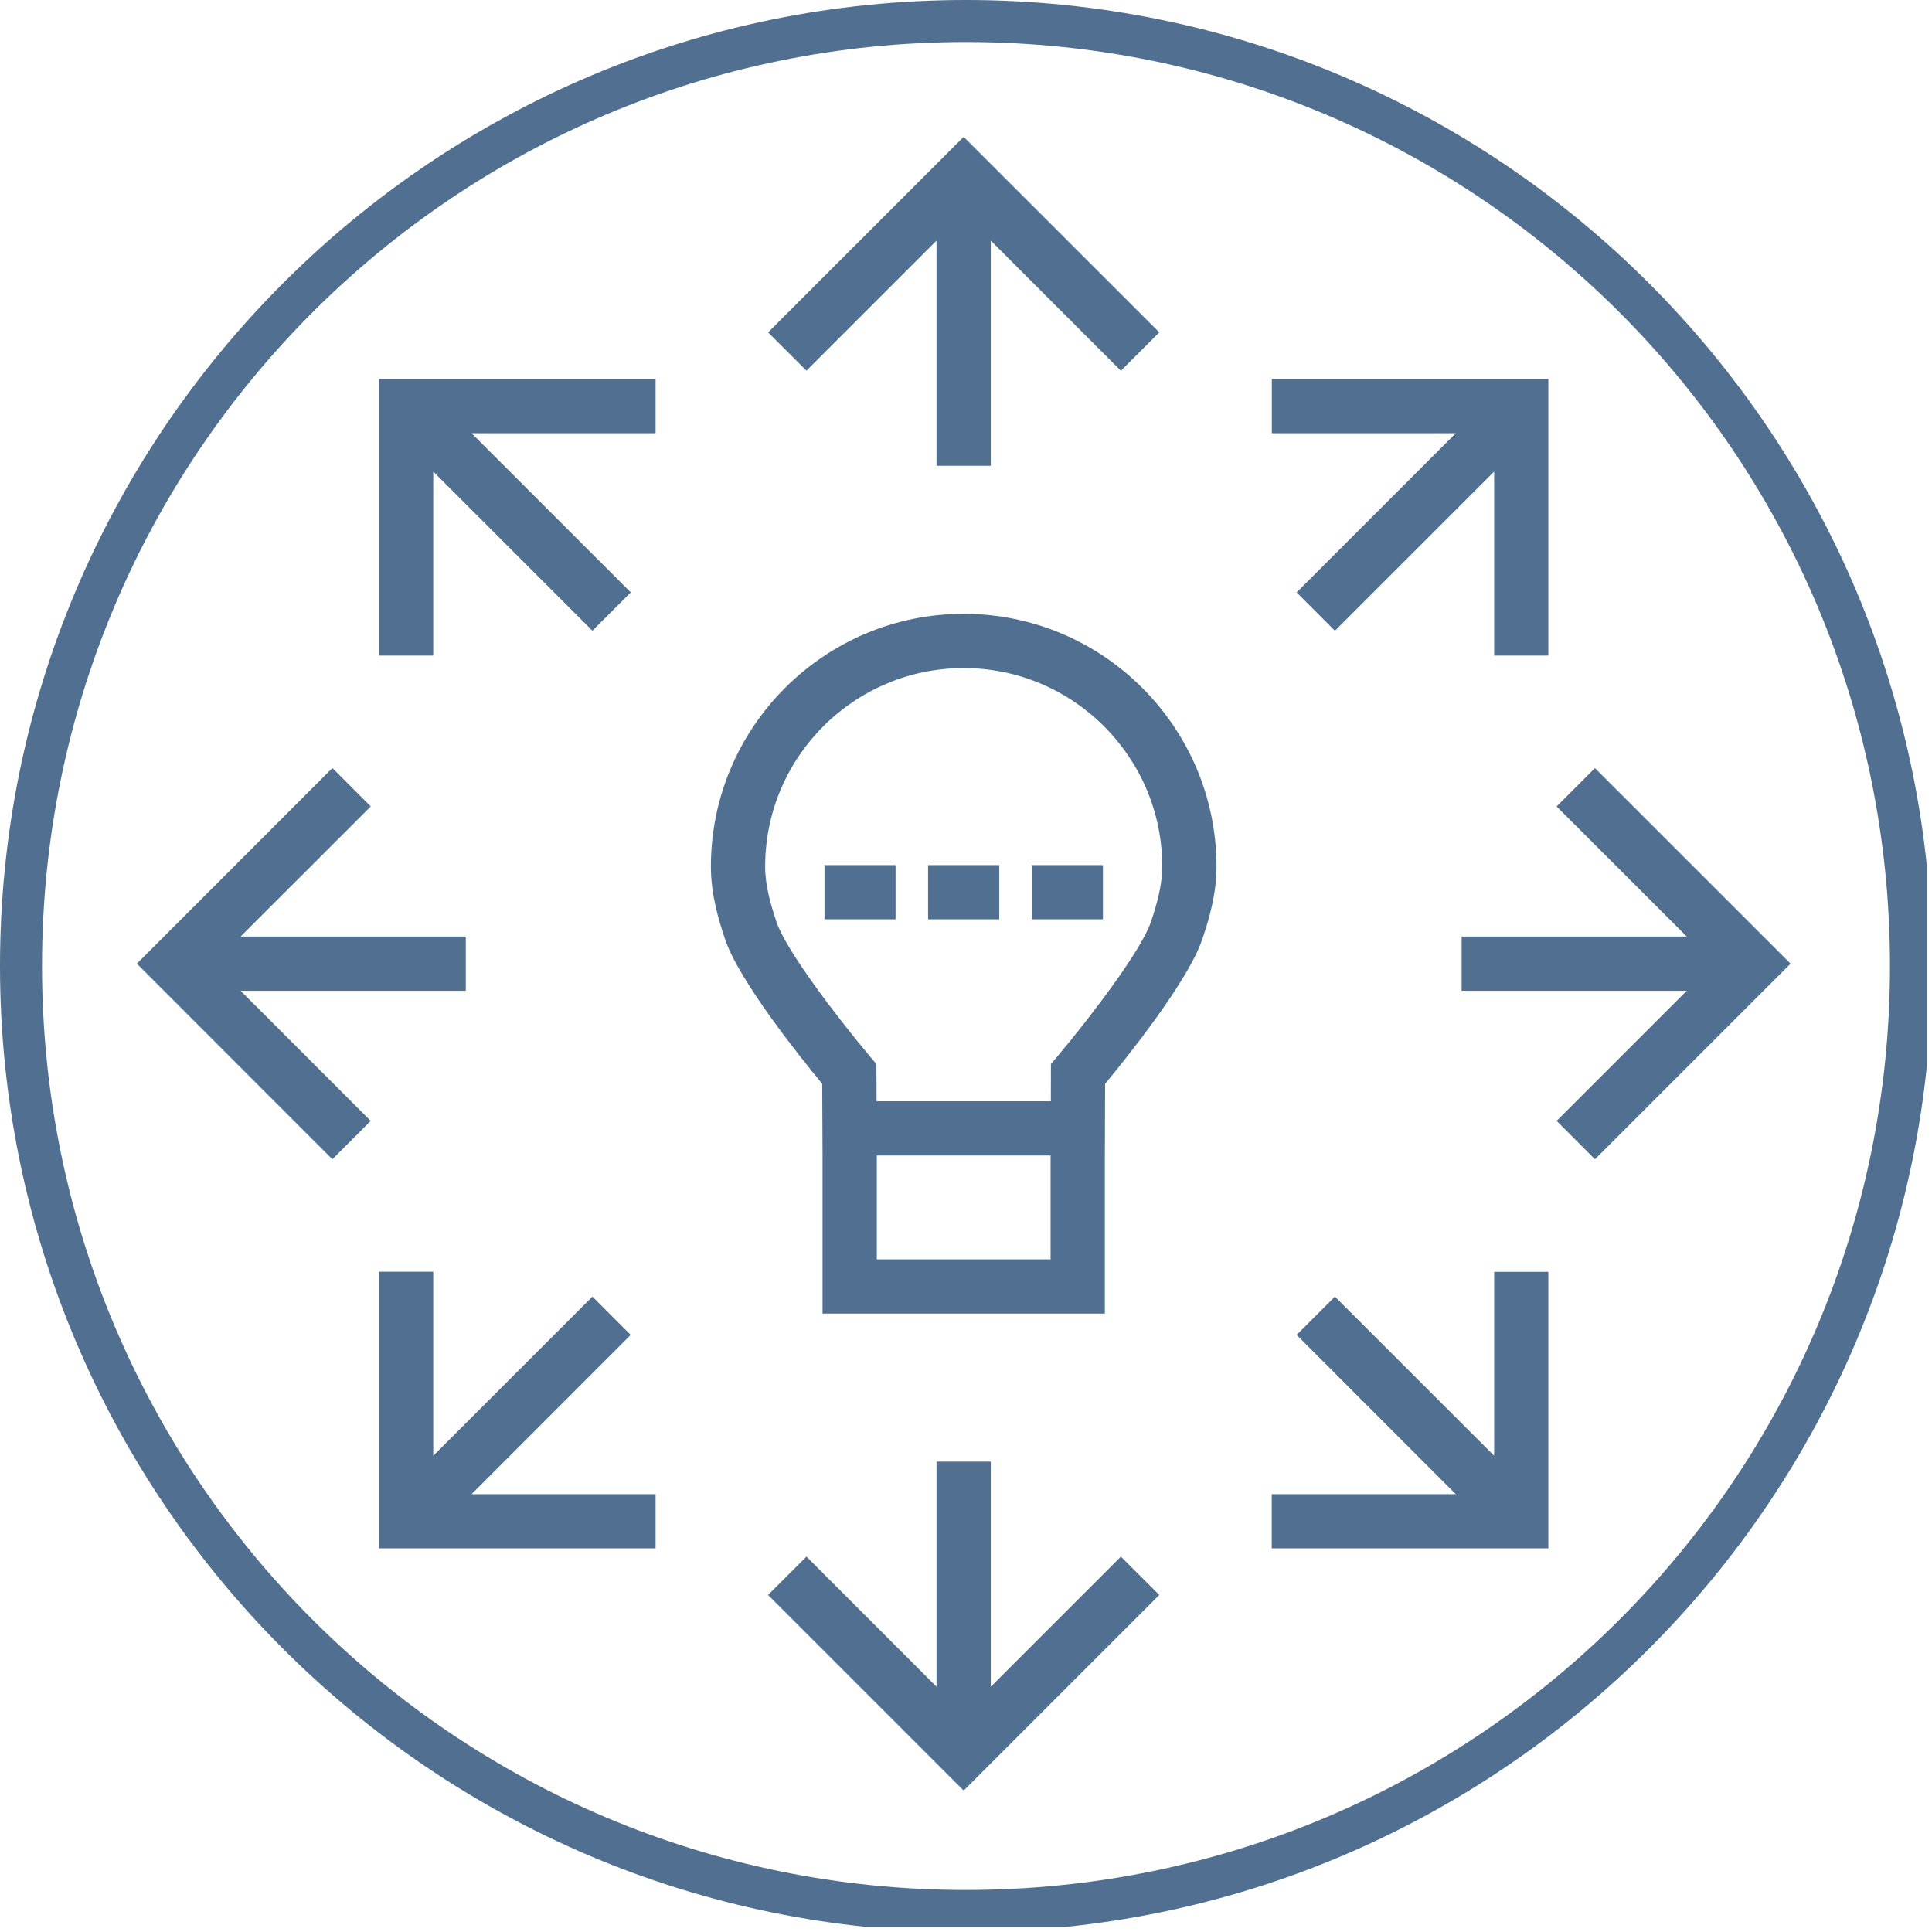 <svg xmlns="http://www.w3.org/2000/svg" xmlns:xlink="http://www.w3.org/1999/xlink" width="125" zoomAndPan="magnify" viewBox="0 0 93.75 93.75" height="125" preserveAspectRatio="xMidYMid meet" version="1.0"><defs><clipPath id="f324411a84"><path d="M 0 0 L 93.5 0 L 93.5 93.5 L 0 93.5 Z M 0 0 " clip-rule="nonzero"/></clipPath><clipPath id="b170333516"><path d="M 37 6.637 L 57 6.637 L 57 23 L 37 23 Z M 37 6.637 " clip-rule="nonzero"/></clipPath><clipPath id="8fa43b58d4"><path d="M 70 37 L 86.887 37 L 86.887 57 L 70 57 Z M 70 37 " clip-rule="nonzero"/></clipPath><clipPath id="e449210e7b"><path d="M 37 70 L 57 70 L 57 86.887 L 37 86.887 Z M 37 70 " clip-rule="nonzero"/></clipPath><clipPath id="dee1748e02"><path d="M 6.637 37 L 23 37 L 23 57 L 6.637 57 Z M 6.637 37 " clip-rule="nonzero"/></clipPath></defs><g clip-path="url(#f324411a84)"><path fill="#516f90" d="M 46.875 0 C 21.012 0 0 21.012 0 46.875 C 0 72.738 21.012 93.75 46.875 93.75 C 72.738 93.75 93.75 72.738 93.75 46.875 C 93.75 21.012 72.738 0 46.875 0 Z M 46.875 2.039 C 71.664 2.039 91.711 22.086 91.711 46.875 C 91.711 71.664 71.664 91.711 46.875 91.711 C 22.086 91.711 2.039 71.664 2.039 46.875 C 2.039 22.086 22.086 2.039 46.875 2.039 Z M 46.875 2.039 " fill-opacity="1" fill-rule="nonzero"/></g><path fill="#516f90" d="M 46.762 29.785 C 40 29.785 34.496 35.289 34.496 42.051 C 34.496 43.363 34.848 44.578 35.188 45.59 C 35.875 47.617 38.871 51.348 39.898 52.594 L 39.914 56.07 L 39.914 63.742 L 53.613 63.742 L 53.613 56.07 L 53.625 52.594 C 54.656 51.348 57.652 47.617 58.336 45.59 C 58.68 44.578 59.031 43.363 59.031 42.051 C 59.027 35.289 53.527 29.785 46.762 29.785 Z M 50.98 61.109 L 42.547 61.109 L 42.547 56.07 L 50.98 56.07 Z M 55.844 44.75 C 55.375 46.141 52.812 49.484 51.305 51.266 L 50.996 51.633 L 50.992 53.438 L 42.535 53.438 L 42.527 51.633 L 42.219 51.266 C 40.715 49.484 38.152 46.141 37.684 44.75 C 37.41 43.938 37.129 42.984 37.129 42.051 C 37.129 36.738 41.449 32.418 46.762 32.418 C 52.074 32.418 56.398 36.738 56.398 42.051 C 56.398 42.984 56.117 43.938 55.844 44.75 Z M 55.844 44.75 " fill-opacity="1" fill-rule="nonzero"/><g clip-path="url(#b170333516)"><path fill="#516f90" d="M 45.445 11.676 L 45.445 22.602 L 48.078 22.602 L 48.078 11.676 L 54.391 17.992 L 56.254 16.129 L 46.762 6.641 L 37.273 16.129 L 39.133 17.988 Z M 45.445 11.676 " fill-opacity="1" fill-rule="nonzero"/></g><path fill="#516f90" d="M 62.918 28.746 L 64.777 30.609 L 72.504 22.883 L 72.504 31.812 L 75.133 31.812 L 75.133 18.391 L 61.715 18.391 L 61.715 21.023 L 70.641 21.023 Z M 62.918 28.746 " fill-opacity="1" fill-rule="nonzero"/><g clip-path="url(#8fa43b58d4)"><path fill="#516f90" d="M 77.395 37.273 L 75.535 39.133 L 81.848 45.445 L 70.926 45.445 L 70.926 48.078 L 81.848 48.078 L 75.535 54.391 L 77.395 56.254 L 86.887 46.762 Z M 77.395 37.273 " fill-opacity="1" fill-rule="nonzero"/></g><path fill="#516f90" d="M 72.504 70.641 L 64.777 62.918 L 62.918 64.777 L 70.641 72.504 L 61.711 72.504 L 61.711 75.133 L 75.133 75.133 L 75.133 61.715 L 72.504 61.715 Z M 72.504 70.641 " fill-opacity="1" fill-rule="nonzero"/><g clip-path="url(#e449210e7b)"><path fill="#516f90" d="M 48.078 81.848 L 48.078 70.926 L 45.445 70.926 L 45.445 81.848 L 39.133 75.535 L 37.27 77.395 L 46.762 86.887 L 56.254 77.395 L 54.391 75.535 Z M 48.078 81.848 " fill-opacity="1" fill-rule="nonzero"/></g><path fill="#516f90" d="M 30.605 64.777 L 28.746 62.918 L 21.023 70.641 L 21.023 61.711 L 18.391 61.711 L 18.391 75.133 L 31.812 75.133 L 31.812 72.504 L 22.883 72.504 Z M 30.605 64.777 " fill-opacity="1" fill-rule="nonzero"/><g clip-path="url(#dee1748e02)"><path fill="#516f90" d="M 22.602 48.078 L 22.602 45.445 L 11.676 45.445 L 17.992 39.133 L 16.129 37.27 L 6.641 46.762 L 16.129 56.254 L 17.988 54.391 L 11.676 48.078 Z M 22.602 48.078 " fill-opacity="1" fill-rule="nonzero"/></g><path fill="#516f90" d="M 18.391 31.812 L 21.023 31.812 L 21.023 22.883 L 28.746 30.605 L 30.609 28.746 L 22.883 21.023 L 31.812 21.023 L 31.812 18.391 L 18.391 18.391 Z M 18.391 31.812 " fill-opacity="1" fill-rule="nonzero"/><path fill="#516f90" d="M 40.008 41.98 L 43.457 41.98 L 43.457 44.609 L 40.008 44.609 Z M 40.008 41.98 " fill-opacity="1" fill-rule="nonzero"/><path fill="#516f90" d="M 45.035 41.98 L 48.488 41.98 L 48.488 44.609 L 45.035 44.609 Z M 45.035 41.98 " fill-opacity="1" fill-rule="nonzero"/><path fill="#516f90" d="M 50.066 41.98 L 53.52 41.98 L 53.52 44.609 L 50.066 44.609 Z M 50.066 41.98 " fill-opacity="1" fill-rule="nonzero"/></svg>